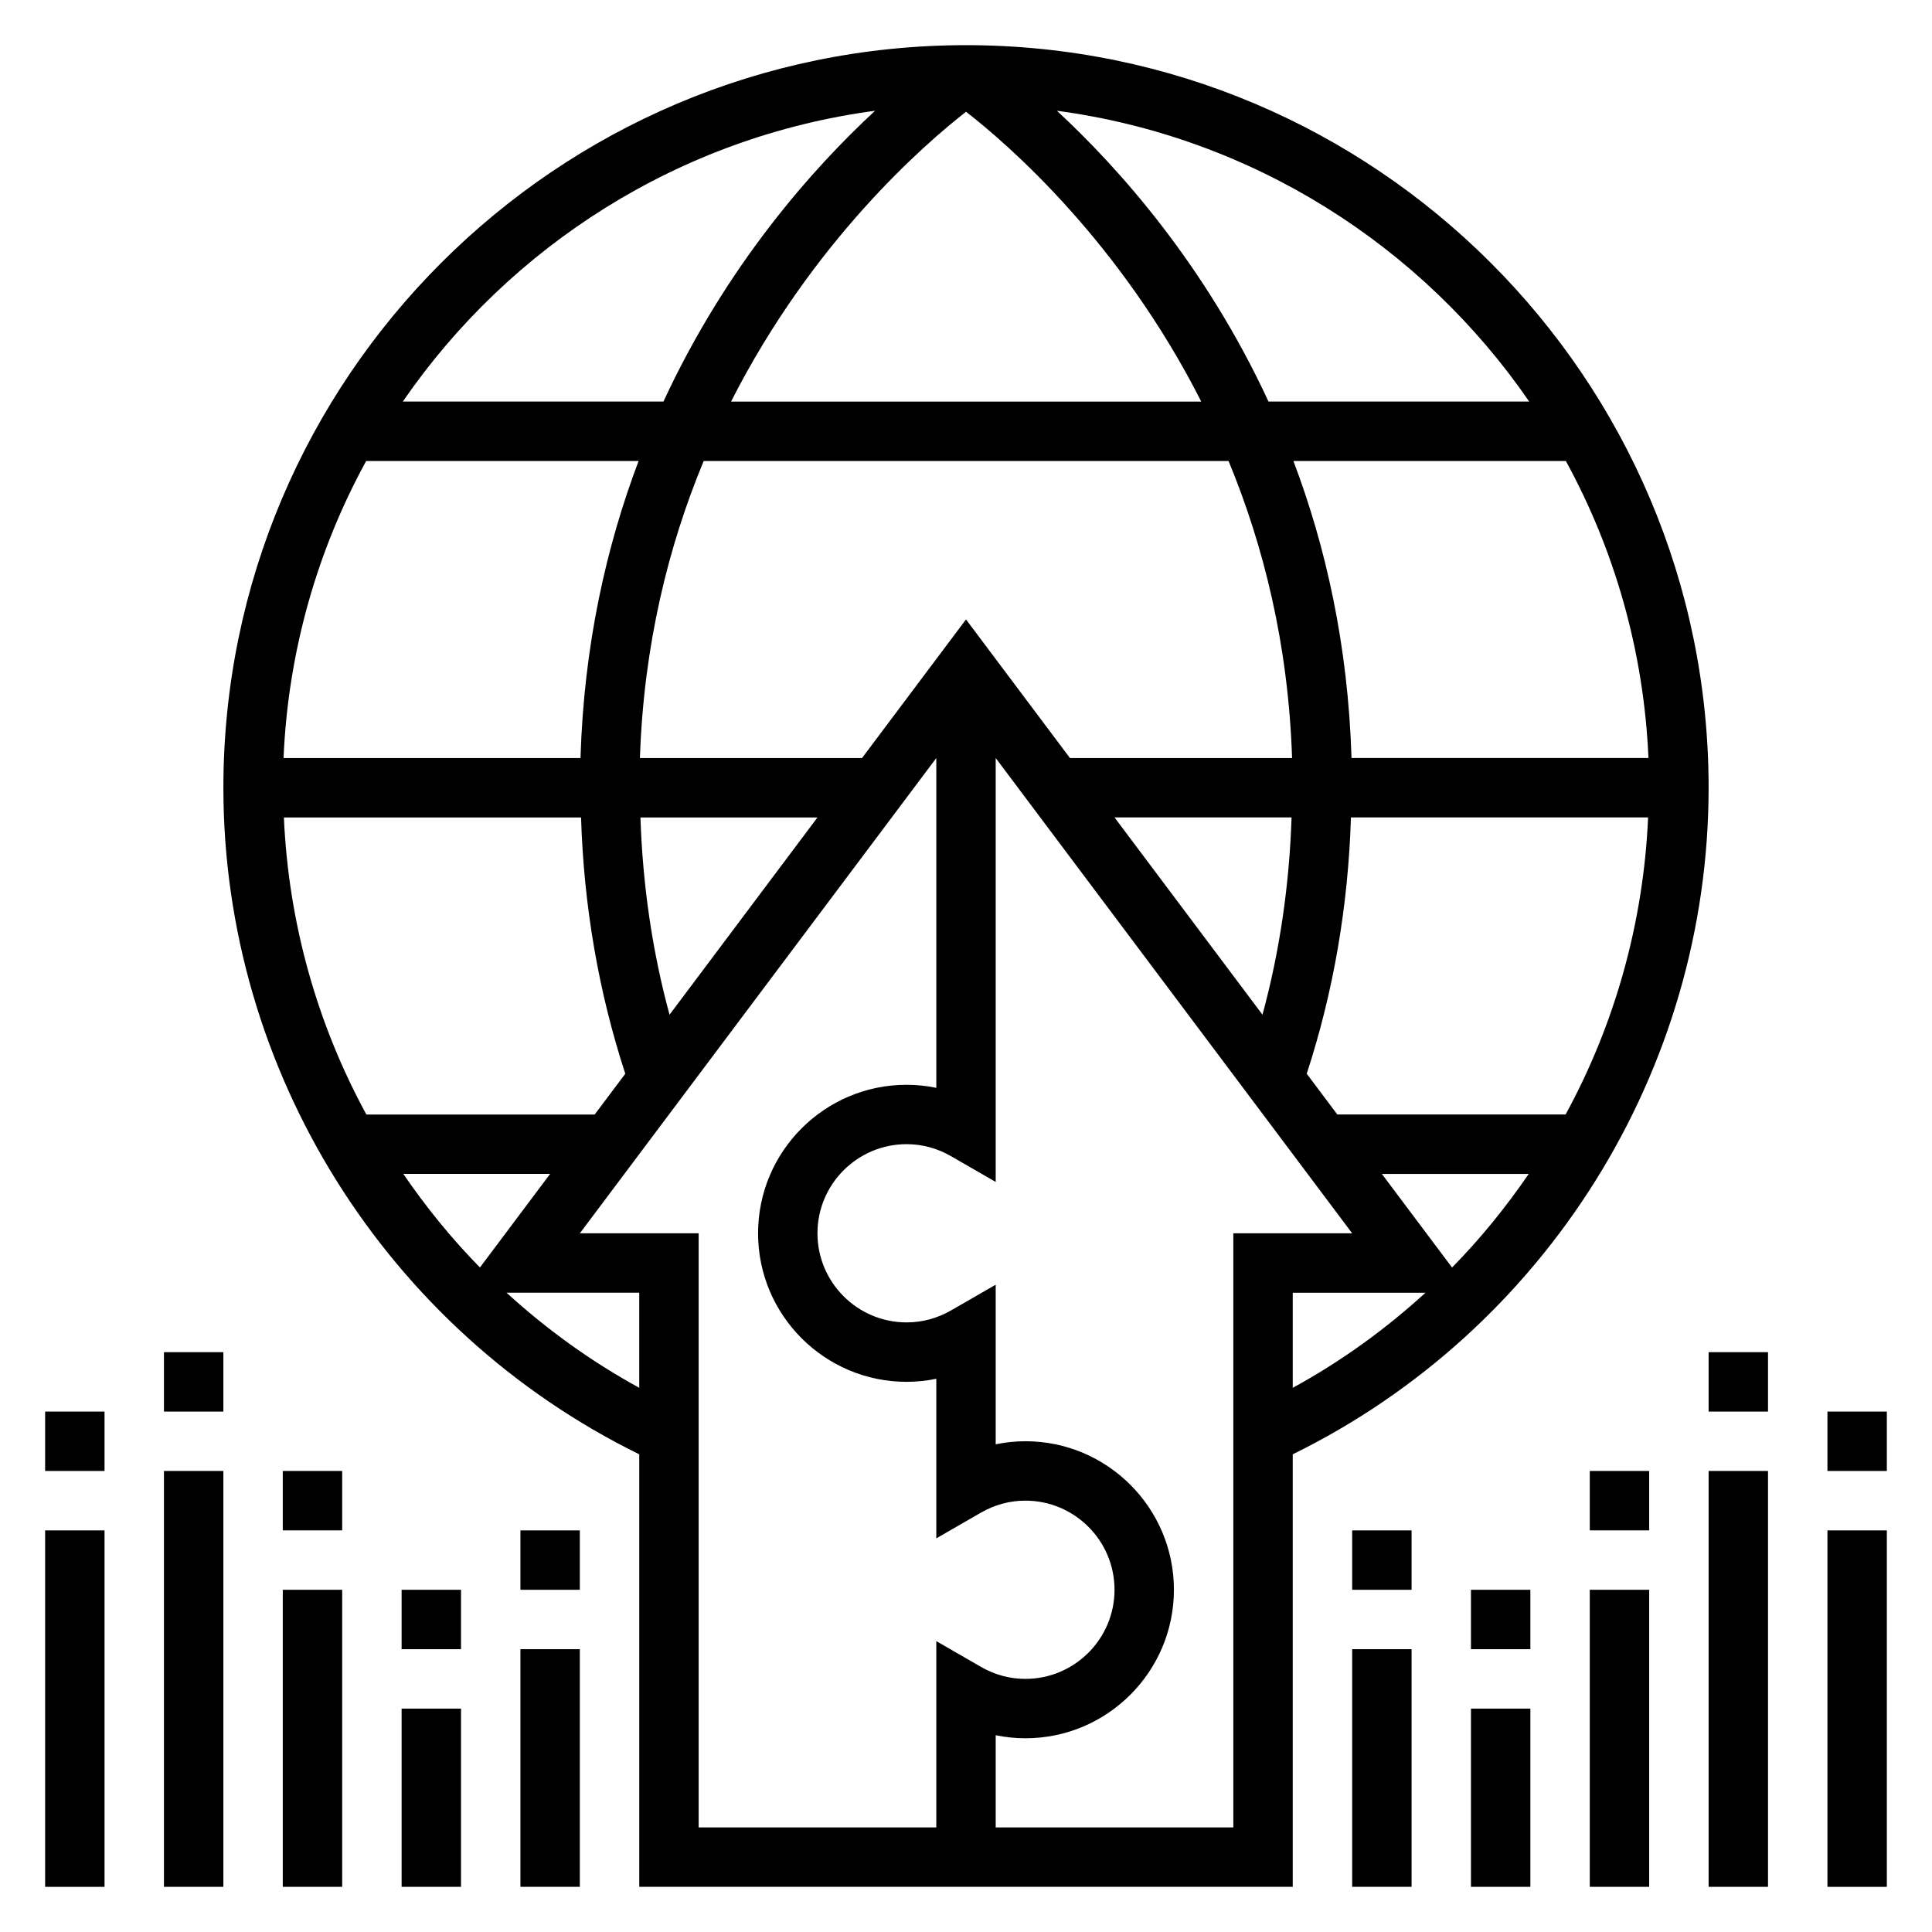 <?xml version="1.0" encoding="UTF-8"?>
<!-- Uploaded to: SVG Repo, www.svgrepo.com, Generator: SVG Repo Mixer Tools -->
<svg fill="#000000" width="800px" height="800px" version="1.1" viewBox="144 144 512 512" xmlns="http://www.w3.org/2000/svg">
 <g>
  <path d="m596.8 352.77c0-108.52-88.285-196.8-196.8-196.8s-196.8 88.285-196.8 196.8c0 74.98 43.129 143.69 110.21 176.64v114.62h173.18v-114.62c67.078-32.953 110.21-101.66 110.21-176.64zm-110.21 159.02v-25.199h35.172c-10.586 9.668-22.332 18.184-35.172 25.199zm42.219-31.883-18.602-24.805h38.918c-6.043 8.816-12.789 17.152-20.316 24.805zm-128.81-171.75-27.555 36.738h-58.859c1-30.078 7.606-56.348 16.895-78.719h139.1c9.258 22.355 15.84 48.625 16.832 78.719h-58.859zm-98.402 131.2h-60.504c-13.02-23.875-20.633-50.742-21.859-78.719h78.75c0.723 23.402 4.621 46.184 11.723 67.918zm-82.457-94.465c1.219-28.41 8.996-55.152 21.891-78.719h72.203c-8.574 22.648-14.492 48.879-15.398 78.719zm102.29 68.023c-4.582-16.879-7.117-34.379-7.707-52.277l46.914-0.004zm78.578-239.3c11.059 8.59 40.785 34.285 62.336 76.809h-124.61c21.555-42.453 51.238-68.203 62.277-76.809zm180.85 171.27h-78.695c-0.906-29.844-6.824-56.074-15.398-78.719h72.203c12.883 23.566 20.66 50.309 21.891 78.719zm-94.582 15.742c-0.59 17.902-3.125 35.402-7.707 52.277l-39.211-52.277zm15.734 0h78.75c-1.227 27.977-8.84 54.844-21.859 78.719l-60.504 0.004-8.102-10.801c7.102-21.727 10.992-44.516 11.715-67.922zm47.242-110.21h-69.086c-16.863-36.426-39.824-62.023-56.082-77.066 51.848 6.926 96.812 35.84 125.17 77.066zm-173.35-77.066c-16.254 15.043-39.219 40.652-56.082 77.066h-69.074c28.355-41.227 73.32-70.141 125.16-77.066zm-125.03 281.74h38.918l-18.602 24.805c-7.523-7.652-14.27-15.988-20.316-24.805zm27.363 31.488h35.172v25.199c-12.84-7.016-24.586-15.531-35.172-25.199zm19.43-15.742 94.465-125.95v87.402c-2.594-0.535-5.231-0.809-7.875-0.809-21.703 0-39.359 17.656-39.359 39.359s17.656 39.359 39.359 39.359c2.644 0 5.281-0.277 7.871-0.812v42.297l11.801-6.801c3.684-2.117 7.66-3.195 11.816-3.195 13.02 0 23.617 10.598 23.617 23.617s-10.598 23.617-23.617 23.617c-4.156 0-8.133-1.078-11.816-3.203l-11.801-6.805v49.367h-62.977v-157.44zm173.18 157.44h-62.977v-24.426c2.59 0.531 5.227 0.809 7.871 0.809 21.703 0 39.359-17.656 39.359-39.359s-17.656-39.359-39.359-39.359c-2.644 0-5.281 0.277-7.871 0.812v-42.297l-11.801 6.801c-3.684 2.113-7.66 3.191-11.816 3.191-13.02 0-23.617-10.598-23.617-23.617s10.598-23.617 23.617-23.617c4.156 0 8.133 1.078 11.816 3.203l11.801 6.805v-112.34l94.465 125.95h-31.488z"/>
  <path d="m155.96 549.57h15.742v94.465h-15.742z"/>
  <path d="m155.96 518.08h15.742v15.742h-15.742z"/>
  <path d="m187.45 533.82h15.742v110.21h-15.742z"/>
  <path d="m187.45 502.34h15.742v15.742h-15.742z"/>
  <path d="m218.94 565.31h15.742v78.719h-15.742z"/>
  <path d="m218.94 533.82h15.742v15.742h-15.742z"/>
  <path d="m250.43 596.8h15.742v47.23h-15.742z"/>
  <path d="m250.43 565.31h15.742v15.742h-15.742z"/>
  <path d="m281.92 581.05h15.742v62.977h-15.742z"/>
  <path d="m281.92 549.57h15.742v15.742h-15.742z"/>
  <path d="m628.29 549.57h15.742v94.465h-15.742z"/>
  <path d="m628.29 518.08h15.742v15.742h-15.742z"/>
  <path d="m596.8 533.82h15.742v110.21h-15.742z"/>
  <path d="m596.8 502.34h15.742v15.742h-15.742z"/>
  <path d="m565.31 565.31h15.742v78.719h-15.742z"/>
  <path d="m565.31 533.82h15.742v15.742h-15.742z"/>
  <path d="m533.82 596.8h15.742v47.23h-15.742z"/>
  <path d="m533.82 565.31h15.742v15.742h-15.742z"/>
  <path d="m502.34 581.05h15.742v62.977h-15.742z"/>
  <path d="m502.34 549.57h15.742v15.742h-15.742z"/>
 </g>
</svg>